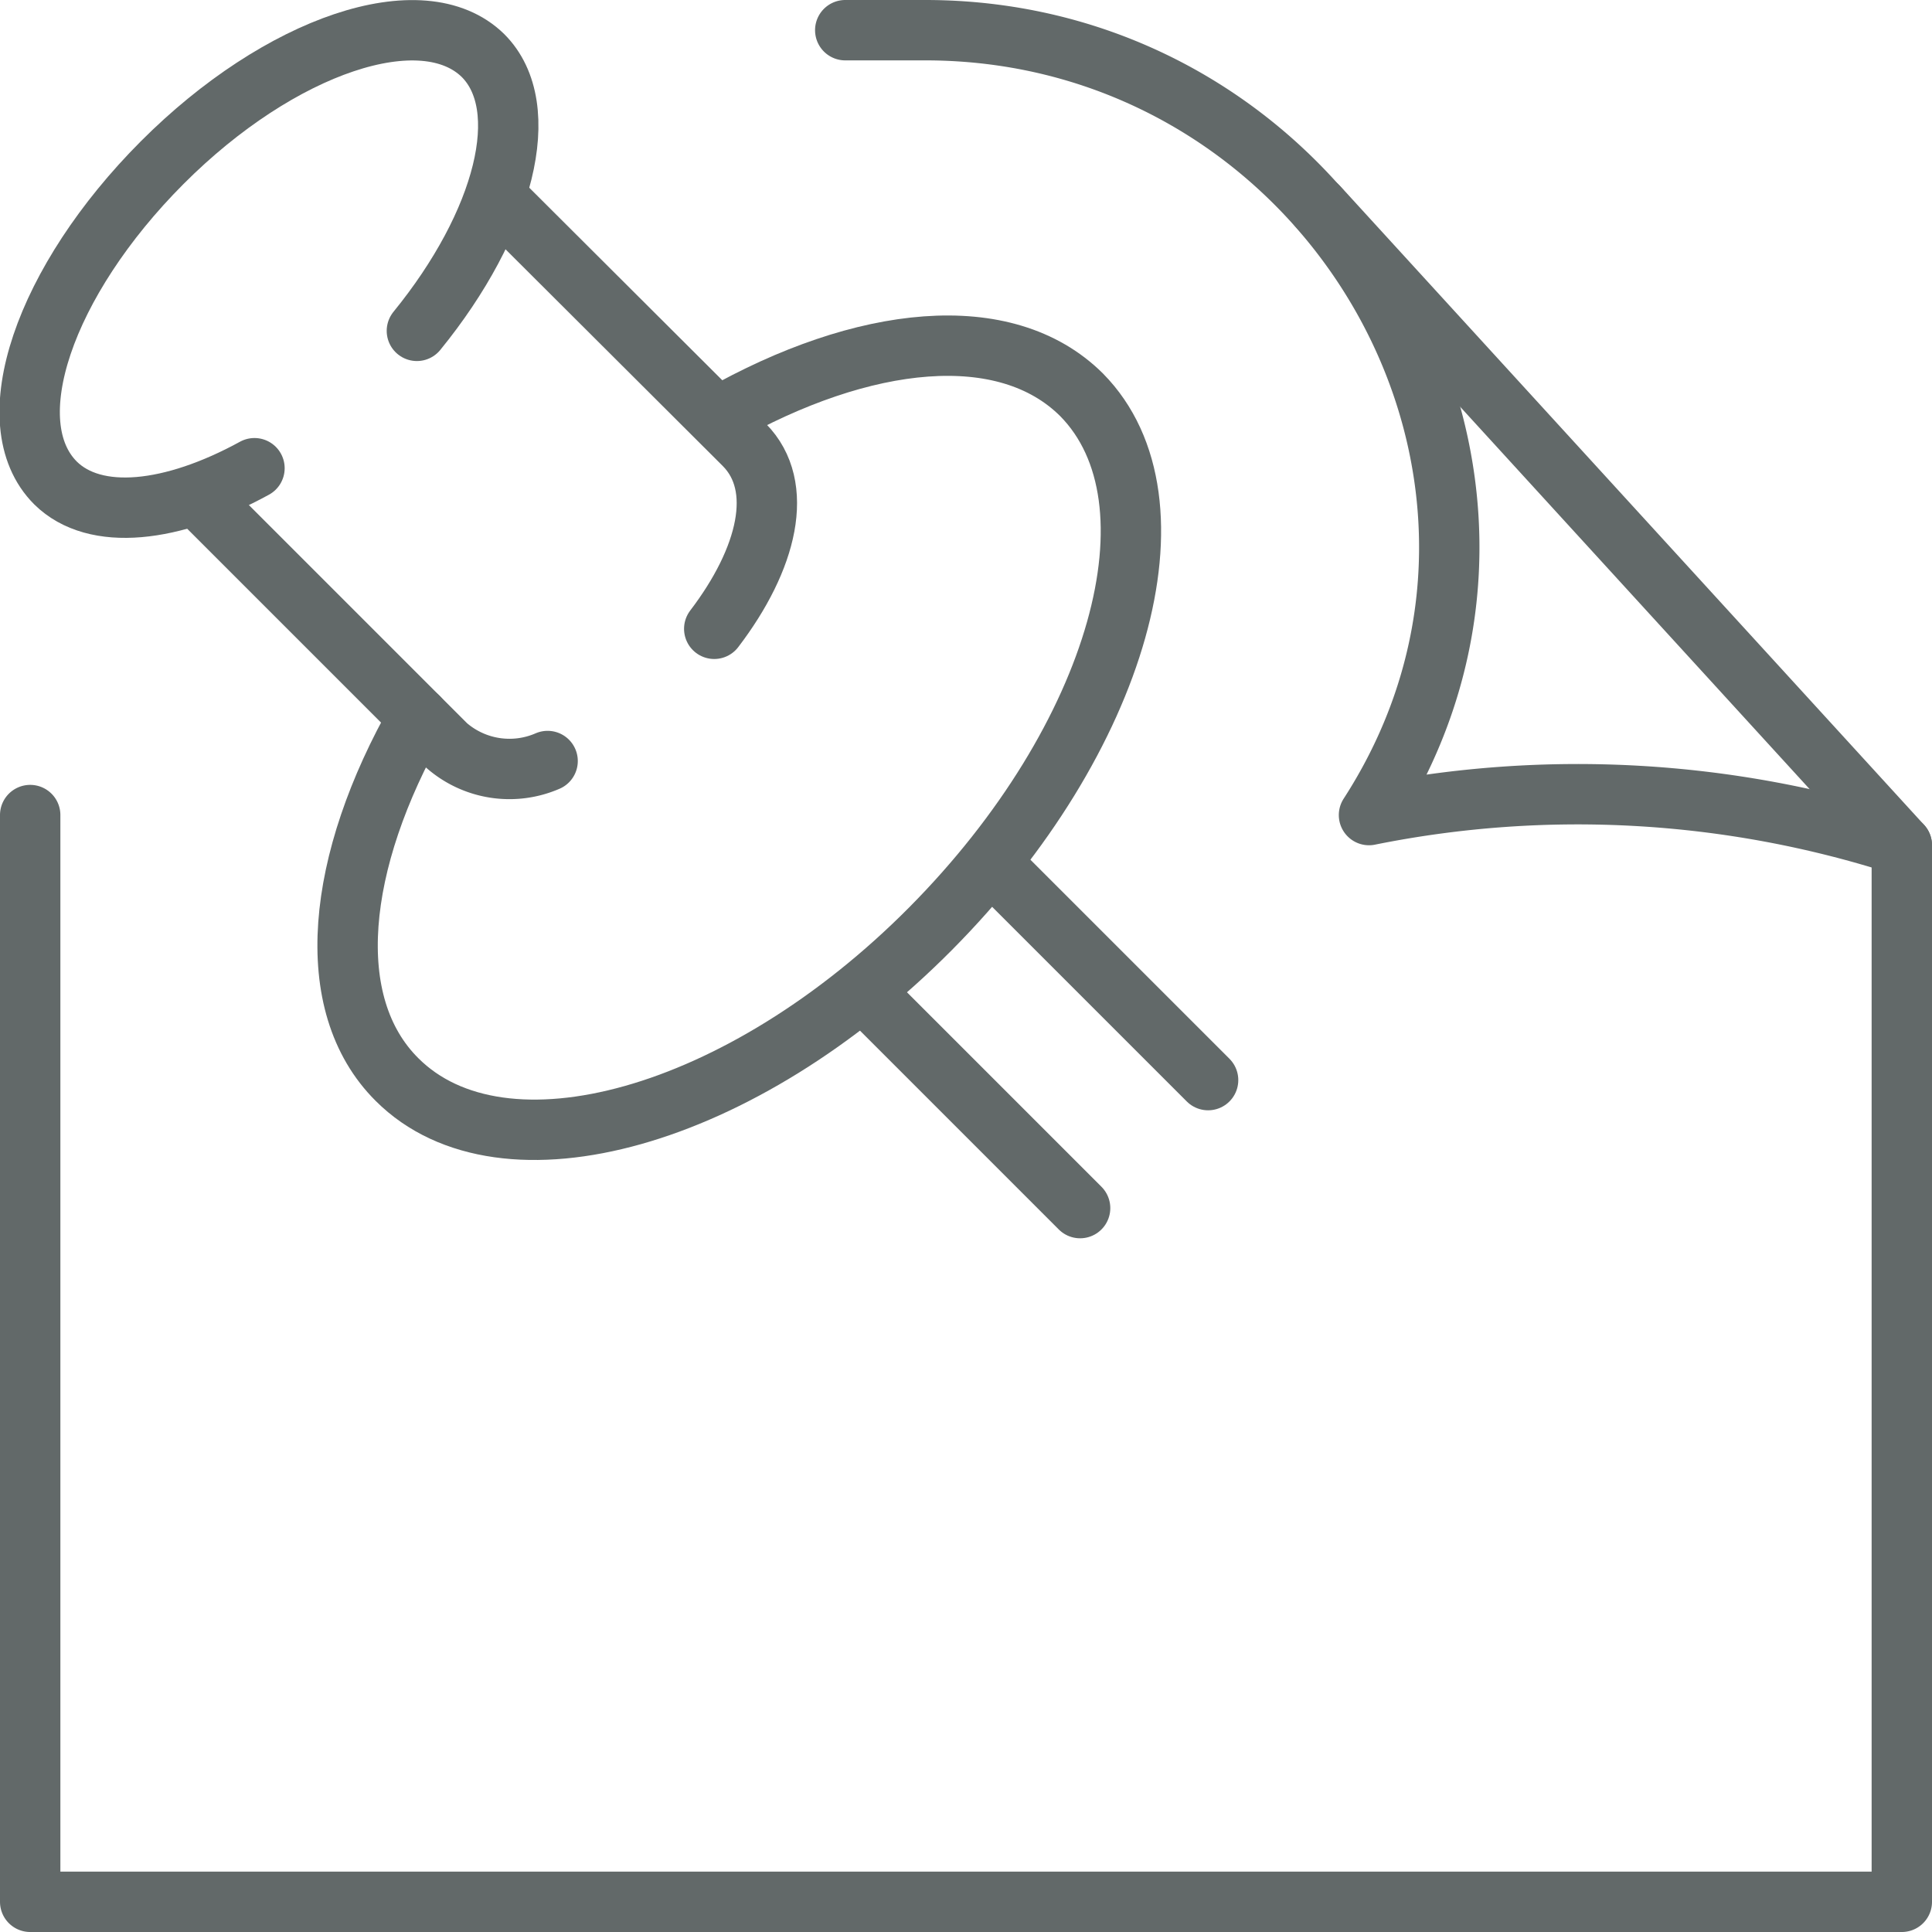 <svg xmlns="http://www.w3.org/2000/svg" viewBox="0 0 64 64"><defs><style>.cls-1{fill:none;stroke:#626969;stroke-linecap:round;stroke-linejoin:round;stroke-width:2px;}</style></defs><g id="Layer_2" data-name="Layer 2"><g id="Layer_1-2" data-name="Layer 1"><g id="sticky_note-note_wall-pin-post" data-name="sticky note-note wall-pin-post"><path class="cls-1" d="M1,27V63H63V28a34.94,34.94,0,0,0-17.65-1c7.28-11.26-1.3-26-14.7-26H28"/><line class="cls-1" x1="43.66" y1="6.84" x2="63" y2="28"/><path class="cls-1" d="M8.43,15.51C5.71,17,3.15,17.29,1.84,16c-2-2-.37-6.7,3.53-10.61S14-.12,16,1.84c1.71,1.71.71,5.56-2.19,9.12"/><path class="cls-1" d="M23.66,20.83c1.77-2.32,2.35-4.72,1-6.09L16.69,6.79"/><path class="cls-1" d="M6.79,16.69l8,8a3.17,3.17,0,0,0,3.35.52"/><path class="cls-1" d="M13.86,23.76c-2.73,4.79-3.22,9.5-.71,12,3.51,3.51,11.43,1.3,17.68-5s8.46-14.17,5-17.68c-2.52-2.51-7.23-2-12,.71"/><line class="cls-1" x1="28.71" y1="32.95" x2="35.78" y2="40.02"/><line class="cls-1" x1="32.95" y1="28.71" x2="40.02" y2="35.78"/></g></g></g></svg>